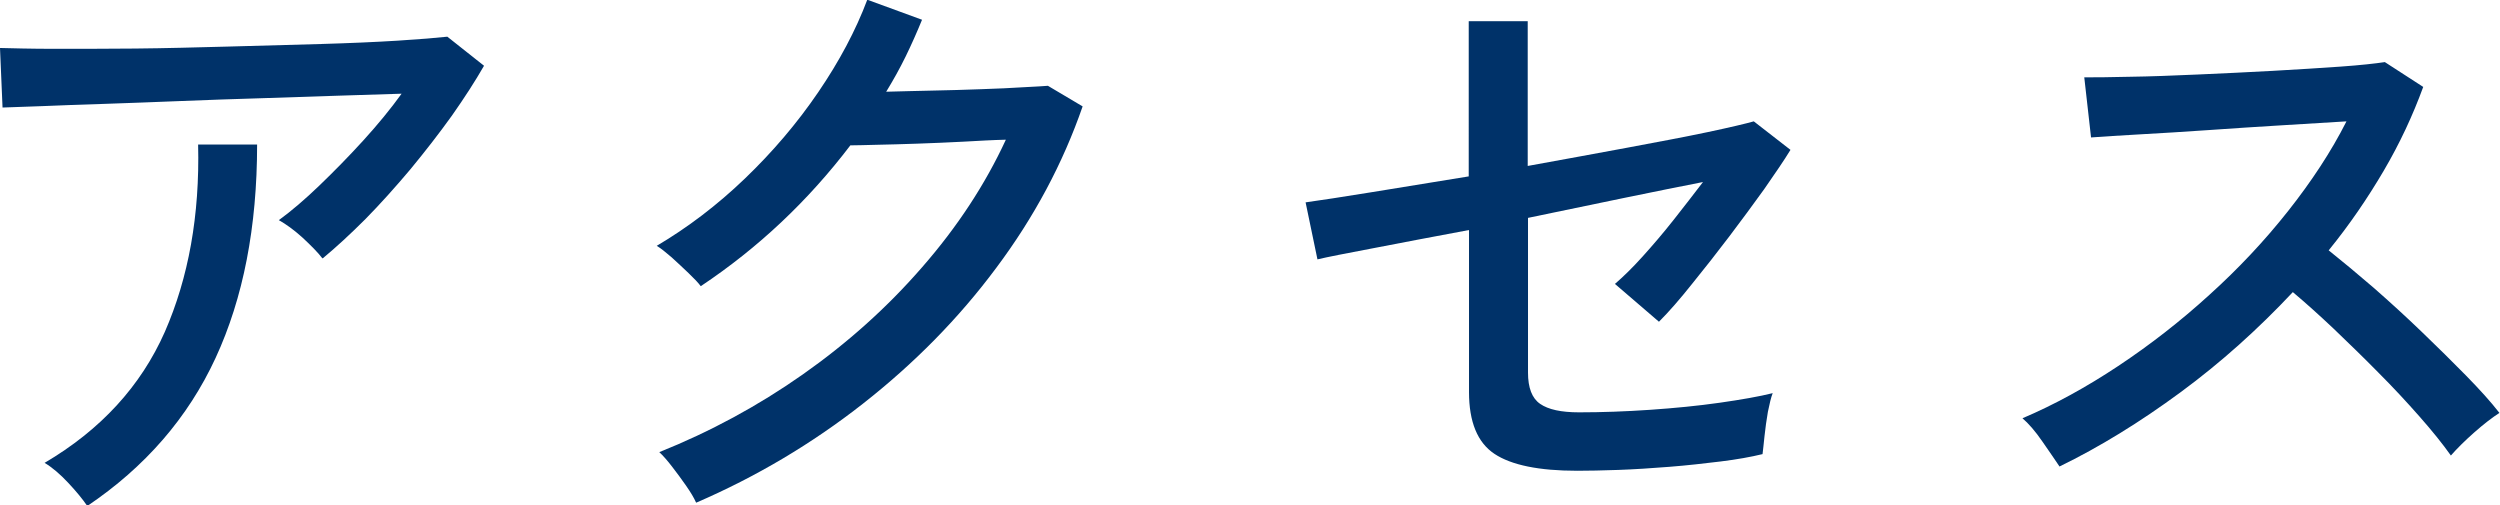 <?xml version="1.0" encoding="UTF-8"?>
<svg id="_レイヤー_2" data-name="レイヤー 2" xmlns="http://www.w3.org/2000/svg" viewBox="0 0 88.58 17.91">
  <defs>
    <style>
      .cls-1 {
        fill: #003269;
      }
    </style>
  </defs>
  <g id="design">
    <g>
      <path class="cls-1" d="M11.42,9.15c-.16-.21-.4-.45-.7-.73-.31-.28-.59-.48-.84-.62.44-.32.92-.73,1.44-1.23.52-.5,1.04-1.03,1.55-1.59.51-.56.97-1.12,1.36-1.66-.63.02-1.38.04-2.23.07s-1.77.06-2.73.09-1.92.06-2.87.1c-.95.04-1.85.07-2.69.1-.84.03-1.58.05-2.21.08-.63.02-1.1.04-1.41.05l-.09-2.11c.44.01,1.08.03,1.93.03.84,0,1.8,0,2.86-.01,1.06-.01,2.16-.04,3.29-.07,1.13-.03,2.21-.06,3.26-.09,1.04-.03,1.96-.07,2.76-.12.8-.05,1.38-.1,1.75-.14l1.3,1.03c-.31.54-.69,1.13-1.14,1.77-.46.64-.95,1.27-1.47,1.9-.53.63-1.06,1.22-1.59,1.76-.54.54-1.04,1-1.51,1.39ZM3.08,17.91c-.15-.22-.37-.49-.66-.8-.29-.31-.57-.55-.84-.71,1.99-1.17,3.41-2.72,4.26-4.64.84-1.92,1.24-4.13,1.18-6.64h2.09c0,2.92-.49,5.44-1.47,7.56-.98,2.12-2.5,3.87-4.55,5.25Z"/>
      <path class="cls-1" d="M24.66,17.8c-.07-.16-.19-.36-.35-.59-.16-.23-.33-.46-.5-.68-.17-.22-.32-.39-.45-.51,1.8-.72,3.5-1.64,5.08-2.75s3-2.38,4.24-3.81c1.24-1.42,2.23-2.93,2.96-4.51-.46.01-.96.04-1.51.07-.55.03-1.09.05-1.63.07-.54.02-1.01.03-1.43.04s-.73.02-.94.02c-1.5,1.97-3.26,3.63-5.3,4.99-.09-.12-.23-.27-.43-.46-.2-.19-.4-.38-.6-.56-.21-.18-.38-.32-.53-.41,1.1-.65,2.14-1.44,3.12-2.38.98-.94,1.85-1.96,2.6-3.06.75-1.1,1.33-2.19,1.74-3.28l1.94.71c-.18.44-.37.87-.58,1.3-.21.43-.44.84-.69,1.25.48-.01,1.02-.03,1.62-.04.59-.01,1.18-.03,1.75-.05.57-.02,1.07-.04,1.51-.07.43-.02.71-.04.85-.05l1.23.73c-.7,2.02-1.72,3.93-3.06,5.72-1.33,1.79-2.91,3.39-4.72,4.81-1.81,1.42-3.78,2.59-5.91,3.51Z"/>
      <path class="cls-1" d="M55.88,16.68c-1.35,0-2.33-.2-2.93-.6-.6-.4-.9-1.13-.9-2.19v-5.74c-1.25.23-2.37.45-3.37.64-1,.19-1.67.32-2,.4l-.42-2.02c.51-.07,1.29-.19,2.34-.36,1.05-.17,2.2-.36,3.44-.56V.75h2.09v5.13c1.2-.22,2.37-.43,3.49-.64,1.12-.21,2.09-.39,2.89-.56s1.35-.3,1.63-.38l1.3,1.01c-.23.38-.55.84-.93,1.39-.39.54-.8,1.1-1.24,1.68-.44.58-.88,1.14-1.31,1.67-.43.54-.82.99-1.18,1.35l-1.56-1.34c.29-.25.62-.57.98-.97.36-.4.73-.83,1.1-1.3.37-.47.72-.92,1.04-1.34-.75.15-1.68.33-2.78.56s-2.25.47-3.42.71v5.48c0,.54.14.91.43,1.11s.74.3,1.38.3c.81,0,1.65-.03,2.52-.09.87-.06,1.69-.14,2.46-.25.77-.11,1.4-.22,1.88-.34-.06.15-.11.37-.17.66-.05.29-.09.58-.12.86-.03.28-.05.49-.07.64-.41.1-.91.19-1.48.26-.58.07-1.18.14-1.82.19-.63.05-1.24.09-1.81.11-.58.02-1.07.03-1.46.03Z"/>
      <path class="cls-1" d="M72.98,16.54c-.15-.22-.35-.52-.61-.89-.26-.38-.5-.65-.71-.83,1.13-.48,2.26-1.1,3.39-1.85,1.13-.75,2.21-1.59,3.23-2.52,1.03-.93,1.96-1.92,2.79-2.97s1.53-2.11,2.07-3.18c-.67.04-1.44.09-2.3.14-.86.05-1.72.11-2.6.17-.87.06-1.68.11-2.41.15s-1.31.08-1.74.11l-.24-2.13c.35,0,.89,0,1.61-.02.72-.01,1.52-.04,2.41-.08.89-.04,1.77-.08,2.66-.13.89-.05,1.69-.1,2.4-.15.71-.05,1.24-.11,1.57-.16l1.36.88c-.37,1.01-.83,2-1.4,2.97-.57.97-1.21,1.91-1.95,2.82.5.4,1.03.84,1.61,1.34.57.5,1.14,1.02,1.69,1.55s1.08,1.05,1.56,1.54c.48.49.88.93,1.19,1.33-.25.16-.55.39-.89.69-.34.3-.62.58-.83.82-.29-.41-.66-.87-1.11-1.38s-.93-1.03-1.46-1.56c-.53-.54-1.06-1.05-1.58-1.55-.53-.5-1.01-.93-1.45-1.3-1.22,1.3-2.54,2.49-3.98,3.55-1.44,1.06-2.87,1.94-4.29,2.63Z"/>
    </g>
  </g>
</svg>